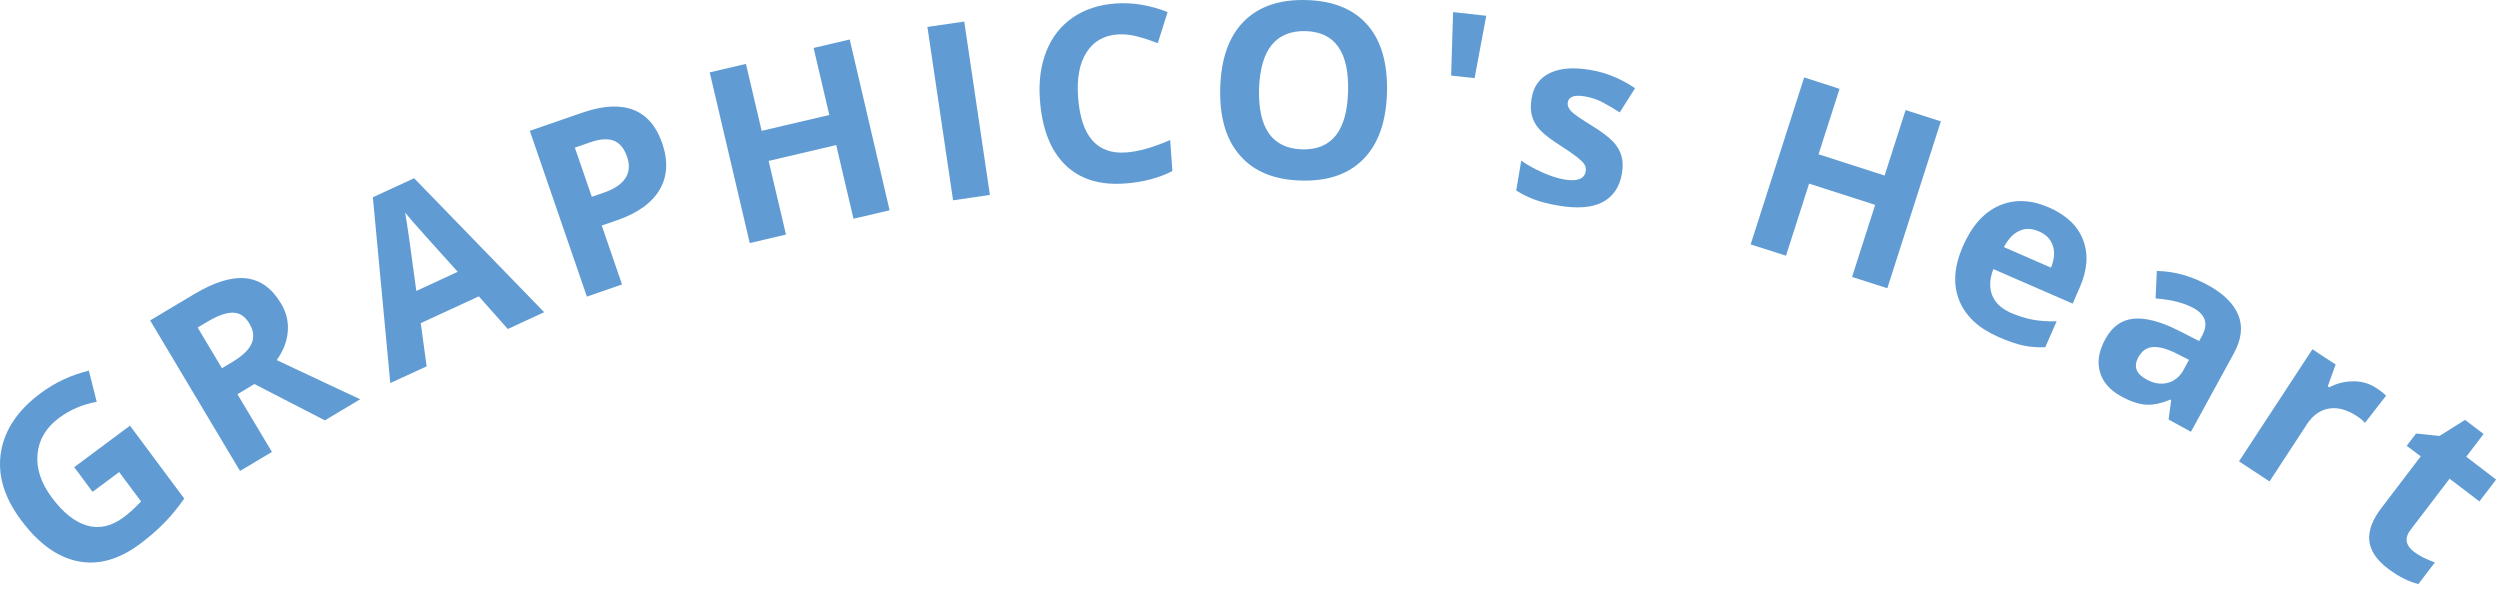 <svg width="177" height="42" viewBox="0 0 177 42" fill="none" xmlns="http://www.w3.org/2000/svg">
<path d="M5.256 33.075L9.203 30.137L13.046 35.301C12.559 35.987 12.072 36.579 11.568 37.083C11.064 37.587 10.516 38.057 9.925 38.5C8.429 39.621 6.952 40.03 5.5 39.734C4.048 39.439 2.709 38.465 1.483 36.813C0.283 35.205 -0.186 33.614 0.066 32.023C0.318 30.441 1.257 29.041 2.883 27.833C3.9 27.076 5.039 26.546 6.291 26.242L6.847 28.45C5.847 28.633 4.961 29.006 4.17 29.598C3.257 30.276 2.752 31.128 2.657 32.145C2.561 33.171 2.9 34.197 3.674 35.231C4.474 36.309 5.317 36.97 6.178 37.213C7.047 37.457 7.899 37.257 8.742 36.631C9.186 36.3 9.594 35.927 9.986 35.501L8.438 33.423L6.552 34.822L5.256 33.075Z" fill="#609CD3"/>
<path d="M16.81 27.911L19.253 31.997L16.993 33.344L10.629 22.686L13.733 20.834C15.184 19.965 16.41 19.591 17.419 19.704C18.427 19.817 19.253 20.408 19.896 21.486C20.27 22.112 20.436 22.773 20.375 23.468C20.323 24.164 20.062 24.833 19.592 25.494C22.626 26.928 24.6 27.85 25.504 28.267L23 29.762L18.01 27.189L16.81 27.911ZM15.715 26.068L16.445 25.633C17.158 25.207 17.619 24.772 17.81 24.329C18.01 23.886 17.958 23.407 17.654 22.903C17.349 22.399 16.967 22.138 16.488 22.138C16.01 22.129 15.411 22.347 14.68 22.781L13.993 23.19L15.715 26.068Z" fill="#609CD3"/>
<path d="M35.953 23.294L33.901 20.982L29.789 22.877L30.206 25.937L27.633 27.119L26.398 13.966L29.32 12.618L38.526 22.103L35.953 23.294ZM32.406 19.243C30.528 17.156 29.467 15.983 29.233 15.704C28.998 15.426 28.807 15.209 28.685 15.044C28.815 15.783 29.085 17.634 29.476 20.599L32.406 19.243Z" fill="#609CD3"/>
<path d="M46.882 10.132C47.316 11.393 47.255 12.497 46.699 13.436C46.143 14.375 45.134 15.096 43.674 15.6L42.604 15.966L44.039 20.139L41.552 20.999L37.51 9.263L41.257 7.967C42.683 7.48 43.865 7.411 44.821 7.767C45.778 8.132 46.464 8.924 46.882 10.132ZM41.9 13.931L42.717 13.653C43.482 13.392 44.004 13.044 44.282 12.61C44.56 12.175 44.595 11.671 44.395 11.097C44.195 10.514 43.891 10.141 43.474 9.967C43.056 9.802 42.509 9.828 41.831 10.062L40.7 10.454L41.9 13.931Z" fill="#609CD3"/>
<path d="M62.984 14.887L60.428 15.487L59.203 10.271L54.421 11.393L55.647 16.609L53.082 17.209L50.248 5.124L52.813 4.524L53.925 9.263L58.716 8.141L57.603 3.394L60.159 2.794L62.984 14.887Z" fill="#609CD3"/>
<path d="M67.477 14.183L65.66 1.907L68.268 1.525L70.085 13.8L67.477 14.183Z" fill="#609CD3"/>
<path d="M79.137 2.438C78.146 2.508 77.415 2.934 76.92 3.716C76.424 4.499 76.233 5.55 76.329 6.881C76.529 9.645 77.668 10.949 79.737 10.793C80.606 10.732 81.641 10.436 82.849 9.915L83.005 12.114C82.023 12.61 80.902 12.905 79.65 12.992C77.85 13.123 76.433 12.679 75.398 11.653C74.364 10.628 73.773 9.098 73.625 7.055C73.529 5.768 73.686 4.62 74.086 3.62C74.486 2.621 75.103 1.83 75.946 1.247C76.79 0.665 77.798 0.334 78.98 0.247C80.18 0.16 81.415 0.36 82.666 0.856L81.971 3.055C81.493 2.873 81.015 2.708 80.528 2.586C80.058 2.455 79.589 2.412 79.137 2.438Z" fill="#609CD3"/>
<path d="M98.2 6.559C98.139 8.611 97.592 10.175 96.54 11.253C95.488 12.332 94.019 12.836 92.115 12.784C90.211 12.731 88.767 12.14 87.785 11.001C86.794 9.871 86.333 8.271 86.394 6.202C86.455 4.133 87.011 2.577 88.063 1.516C89.115 0.456 90.593 -0.048 92.497 0.004C94.401 0.056 95.844 0.647 96.827 1.777C97.8 2.899 98.252 4.498 98.2 6.559ZM89.141 6.298C89.106 7.68 89.332 8.732 89.845 9.454C90.35 10.167 91.132 10.541 92.175 10.575C94.279 10.636 95.366 9.271 95.444 6.481C95.522 3.69 94.523 2.255 92.427 2.203C91.384 2.177 90.584 2.507 90.028 3.194C89.48 3.872 89.185 4.916 89.141 6.298Z" fill="#609CD3"/>
<path d="M105.227 1.116L104.401 5.533L102.74 5.35L102.879 0.855L105.227 1.116Z" fill="#609CD3"/>
<path d="M114.833 12.288C114.668 13.245 114.207 13.923 113.459 14.314C112.703 14.705 111.668 14.783 110.338 14.557C109.66 14.444 109.086 14.296 108.626 14.123C108.165 13.949 107.739 13.74 107.348 13.488L107.704 11.375C108.139 11.68 108.643 11.958 109.208 12.21C109.773 12.462 110.286 12.627 110.738 12.706C111.668 12.862 112.173 12.671 112.268 12.14C112.303 11.941 112.268 11.767 112.164 11.619C112.06 11.471 111.877 11.297 111.599 11.08C111.321 10.863 110.956 10.619 110.486 10.315C109.817 9.889 109.339 9.524 109.043 9.211C108.747 8.898 108.556 8.559 108.46 8.202C108.365 7.846 108.356 7.42 108.443 6.933C108.582 6.098 109.017 5.516 109.738 5.168C110.46 4.82 111.416 4.751 112.599 4.951C113.729 5.142 114.781 5.577 115.763 6.246L114.677 7.959C114.242 7.681 113.833 7.437 113.451 7.237C113.068 7.037 112.66 6.907 112.234 6.829C111.477 6.698 111.069 6.837 110.999 7.246C110.964 7.472 111.051 7.689 111.26 7.898C111.477 8.107 111.964 8.446 112.729 8.915C113.407 9.332 113.894 9.706 114.198 10.019C114.494 10.332 114.694 10.671 114.798 11.036C114.903 11.41 114.911 11.819 114.833 12.288Z" fill="#609CD3"/>
<path d="M133.622 20.408L131.126 19.608L132.761 14.505L128.084 13.001L126.449 18.104L123.945 17.305L127.736 5.481L130.24 6.289L128.753 10.923L133.43 12.427L134.917 7.794L137.412 8.593L133.622 20.408Z" fill="#609CD3"/>
<path d="M141.495 23.86C140.096 23.251 139.165 22.39 138.713 21.269C138.261 20.147 138.348 18.887 138.957 17.47C139.591 16.009 140.443 15.044 141.521 14.566C142.6 14.088 143.782 14.131 145.069 14.688C146.294 15.227 147.103 15.992 147.485 16.991C147.868 17.991 147.79 19.104 147.251 20.339L146.746 21.495L141.13 19.052C140.861 19.739 140.835 20.356 141.043 20.895C141.252 21.434 141.695 21.851 142.365 22.147C142.886 22.373 143.408 22.538 143.921 22.634C144.434 22.729 144.999 22.764 145.608 22.747L144.808 24.581C144.304 24.607 143.791 24.573 143.278 24.468C142.765 24.364 142.174 24.155 141.495 23.86ZM144.356 16.383C143.851 16.166 143.391 16.148 142.965 16.348C142.539 16.539 142.182 16.922 141.878 17.496L145.208 18.948C145.451 18.356 145.495 17.835 145.338 17.391C145.19 16.931 144.86 16.6 144.356 16.383Z" fill="#609CD3"/>
<path d="M153.537 29.702L153.719 28.328L153.658 28.293C153.015 28.563 152.432 28.684 151.928 28.65C151.424 28.615 150.841 28.424 150.189 28.067C149.39 27.633 148.885 27.059 148.677 26.346C148.468 25.633 148.59 24.859 149.051 24.016C149.537 23.129 150.198 22.651 151.05 22.564C151.902 22.486 152.954 22.755 154.232 23.399L155.701 24.146L155.901 23.781C156.362 22.938 156.162 22.277 155.293 21.808C154.623 21.442 153.736 21.216 152.615 21.13L152.702 19.182C153.936 19.208 155.136 19.539 156.301 20.173C157.423 20.782 158.144 21.495 158.475 22.312C158.805 23.129 158.701 24.025 158.153 25.024L155.119 30.571L153.537 29.702ZM154.98 25.476L154.084 25.024C153.415 24.685 152.858 24.538 152.415 24.572C151.972 24.607 151.633 24.859 151.389 25.303C151.041 25.946 151.233 26.468 151.972 26.867C152.502 27.154 152.998 27.233 153.484 27.102C153.963 26.972 154.345 26.659 154.615 26.155L154.98 25.476Z" fill="#609CD3"/>
<path d="M168.248 27.476C168.543 27.668 168.77 27.85 168.935 28.015L167.439 29.937C167.292 29.771 167.1 29.606 166.848 29.45C166.161 28.998 165.501 28.824 164.883 28.928C164.266 29.032 163.745 29.398 163.327 30.041L160.684 34.084L158.52 32.666L163.718 24.729L165.362 25.807L164.805 27.355L164.909 27.424C165.448 27.137 166.014 26.998 166.613 26.998C167.213 26.989 167.761 27.155 168.248 27.476Z" fill="#609CD3"/>
<path d="M170.909 39.065C171.265 39.343 171.761 39.595 172.387 39.821L171.222 41.351C170.535 41.186 169.813 40.821 169.066 40.256C168.24 39.63 167.805 38.96 167.744 38.256C167.683 37.552 167.97 36.787 168.614 35.952L171.387 32.31L170.396 31.562L171.057 30.693L172.717 30.866L174.525 29.727L175.838 30.727L174.612 32.336L176.725 33.953L175.543 35.5L173.43 33.892L170.657 37.526C170.431 37.822 170.352 38.1 170.405 38.361C170.457 38.621 170.639 38.865 170.909 39.065Z" fill="#609CD3"/>
</svg>
